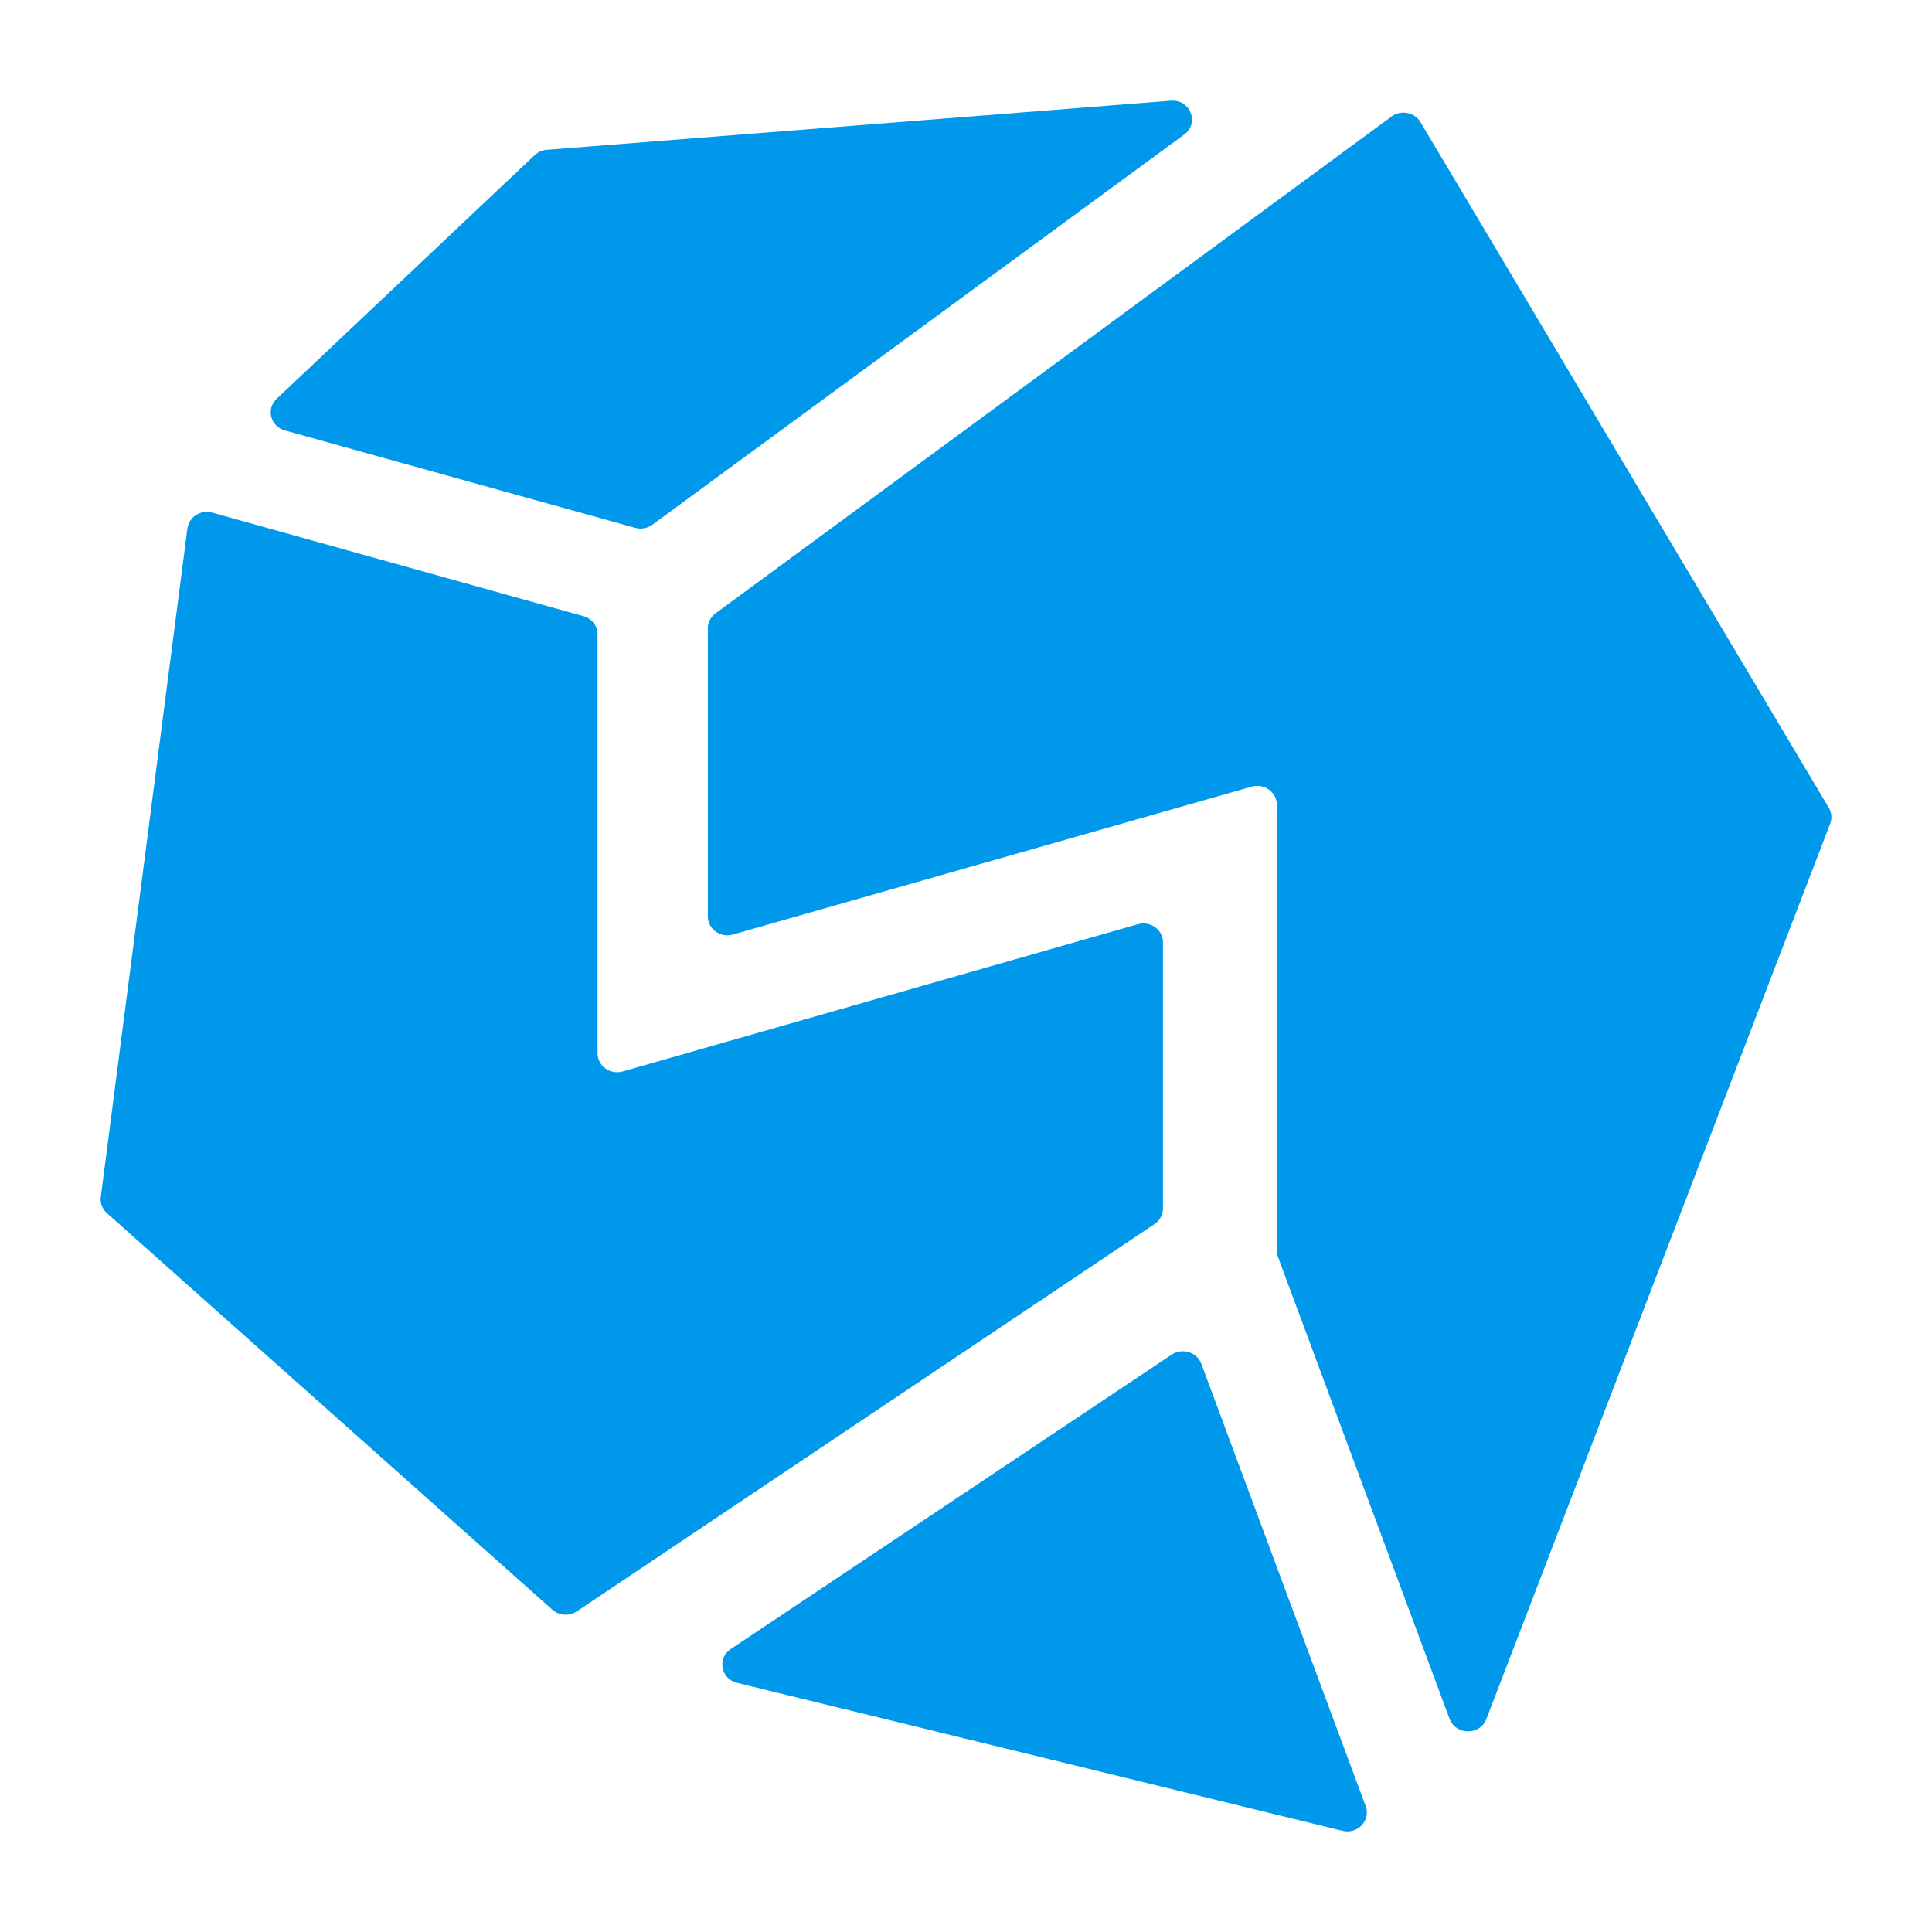 <?xml version="1.0" encoding="UTF-8"?> <svg xmlns="http://www.w3.org/2000/svg" viewBox="0 0 24 24" fill="none"><path d="M14.556 16.827C14.687 16.74 14.869 16.796 14.923 16.941L16.965 22.436C17.031 22.613 16.866 22.789 16.677 22.743L9.156 20.905C8.954 20.855 8.906 20.599 9.077 20.485L14.556 16.827Z" fill="#0098EA"></path><path d="M15.876 15.615C15.866 15.589 15.861 15.562 15.861 15.535V9.997C15.861 9.841 15.705 9.728 15.549 9.772L9.105 11.609C8.949 11.654 8.793 11.541 8.793 11.384V7.805C8.793 7.732 8.828 7.663 8.889 7.619L17.287 1.447C17.403 1.361 17.572 1.394 17.645 1.516L22.718 10.034C22.754 10.094 22.76 10.167 22.735 10.232L18.464 21.355C18.385 21.56 18.084 21.558 18.007 21.352L15.876 15.615Z" fill="#0098EA"></path><path d="M6.642 1.927C6.683 1.888 6.736 1.865 6.793 1.861L14.544 1.251C14.786 1.232 14.904 1.529 14.711 1.671L8.104 6.518C8.043 6.563 7.964 6.577 7.89 6.557L3.539 5.347C3.36 5.298 3.303 5.08 3.436 4.955L6.642 1.927Z" fill="#0098EA"></path><path d="M2.328 6.565C2.347 6.422 2.493 6.328 2.637 6.368L7.247 7.654C7.351 7.683 7.423 7.775 7.423 7.879V13.085C7.423 13.242 7.579 13.354 7.735 13.31L14.135 11.481C14.291 11.437 14.447 11.549 14.447 11.706V15.012C14.447 15.089 14.408 15.161 14.343 15.205L7.165 20.017C7.071 20.079 6.945 20.071 6.861 19.996L1.328 15.07C1.271 15.019 1.242 14.944 1.252 14.869L2.328 6.565Z" fill="#0098EA"></path></svg> 